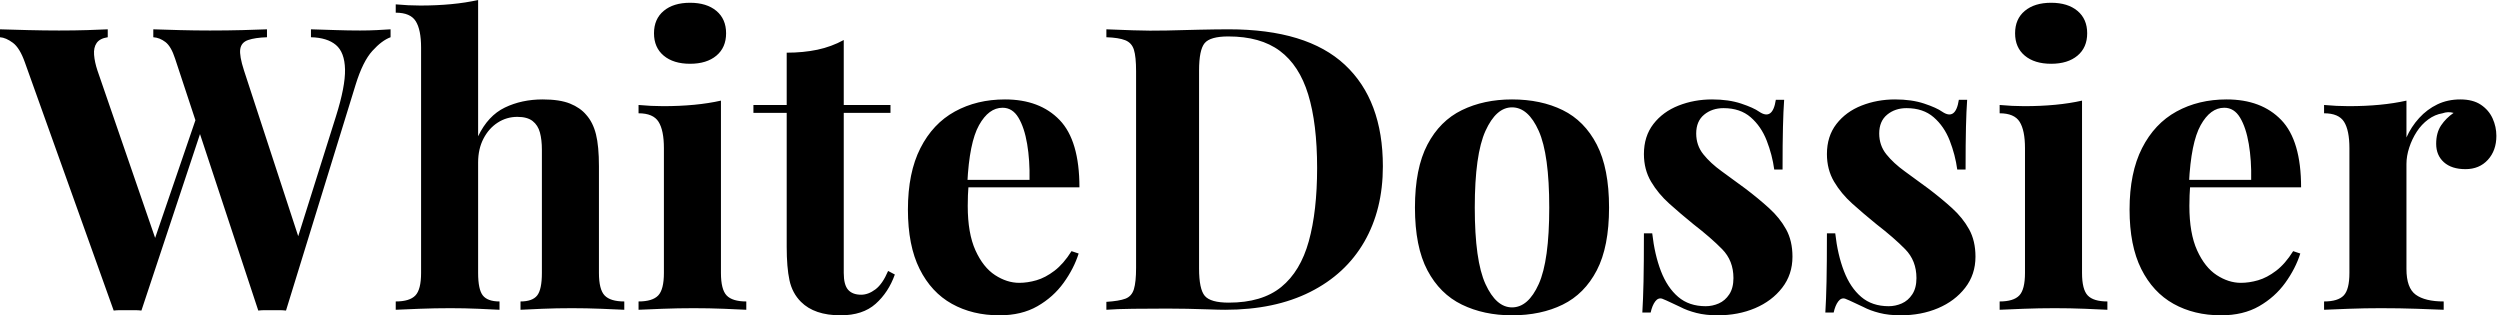 <svg baseProfile="full" height="28" version="1.1" viewBox="0 0 222 28" width="222" xmlns="http://www.w3.org/2000/svg" xmlns:ev="http://www.w3.org/2001/xml-events" xmlns:xlink="http://www.w3.org/1999/xlink"><defs /><g><path d="M34.261 2.603V3.307Q33.487 3.588 32.643 4.52Q31.799 5.452 31.166 7.492L24.975 27.578Q24.693 27.543 24.377 27.543Q24.06 27.543 23.744 27.543Q23.427 27.543 23.111 27.543Q22.794 27.543 22.513 27.578L15.126 5.206Q14.774 4.116 14.264 3.729Q13.754 3.342 13.191 3.307V2.603Q14.176 2.638 15.53 2.673Q16.884 2.709 18.221 2.709Q19.769 2.709 21.123 2.673Q22.477 2.638 23.286 2.603V3.307Q22.231 3.342 21.616 3.553Q21.0 3.764 20.912 4.362Q20.824 4.96 21.246 6.261L26.241 21.528L25.432 22.97L29.407 10.342Q30.251 7.668 30.216 6.156Q30.181 4.643 29.407 3.992Q28.633 3.342 27.191 3.307V2.603Q28.387 2.638 29.442 2.673Q30.497 2.709 31.553 2.709Q32.362 2.709 33.048 2.673Q33.734 2.638 34.261 2.603ZM9.146 2.603V3.307Q8.442 3.412 8.161 3.817Q7.879 4.221 7.932 4.872Q7.985 5.523 8.231 6.261L13.613 21.879L12.663 23.146L17.166 9.99L17.658 10.94L12.136 27.578Q11.854 27.543 11.538 27.543Q11.221 27.543 10.905 27.543Q10.588 27.543 10.271 27.543Q9.955 27.543 9.673 27.578L1.794 5.558Q1.337 4.256 0.721 3.799Q0.106 3.342 -0.422 3.307V2.603Q0.633 2.638 2.075 2.673Q3.518 2.709 4.819 2.709Q6.226 2.709 7.334 2.673Q8.442 2.638 9.146 2.603Z M42.035 0.0V12.101Q42.915 10.271 44.41 9.55Q45.905 8.829 47.769 8.829Q49.281 8.829 50.196 9.198Q51.111 9.568 51.638 10.201Q52.236 10.869 52.5 11.925Q52.764 12.98 52.764 14.774V24.236Q52.764 25.714 53.274 26.241Q53.784 26.769 55.015 26.769V27.508Q54.347 27.472 52.992 27.42Q51.638 27.367 50.372 27.367Q49.0 27.367 47.716 27.42Q46.432 27.472 45.799 27.508V26.769Q46.854 26.769 47.276 26.241Q47.698 25.714 47.698 24.236V13.296Q47.698 12.417 47.523 11.766Q47.347 11.116 46.872 10.746Q46.397 10.377 45.518 10.377Q44.568 10.377 43.776 10.887Q42.985 11.397 42.51 12.312Q42.035 13.226 42.035 14.422V24.236Q42.035 25.714 42.457 26.241Q42.879 26.769 43.935 26.769V27.508Q43.302 27.472 42.07 27.42Q40.839 27.367 39.573 27.367Q38.201 27.367 36.812 27.42Q35.422 27.472 34.719 27.508V26.769Q35.95 26.769 36.46 26.241Q36.97 25.714 36.97 24.236V4.221Q36.97 2.638 36.495 1.882Q36.02 1.126 34.719 1.126V0.387Q35.844 0.492 36.899 0.492Q38.342 0.492 39.643 0.369Q40.945 0.246 42.035 0.0Z M60.854 0.246Q62.332 0.246 63.193 0.967Q64.055 1.688 64.055 2.955Q64.055 4.221 63.193 4.942Q62.332 5.663 60.854 5.663Q59.377 5.663 58.515 4.942Q57.653 4.221 57.653 2.955Q57.653 1.688 58.515 0.967Q59.377 0.246 60.854 0.246ZM63.598 8.935V24.236Q63.598 25.714 64.108 26.241Q64.618 26.769 65.849 26.769V27.508Q65.216 27.472 63.879 27.42Q62.543 27.367 61.171 27.367Q59.799 27.367 58.392 27.42Q56.985 27.472 56.281 27.508V26.769Q57.513 26.769 58.023 26.241Q58.533 25.714 58.533 24.236V13.156Q58.533 11.573 58.058 10.817Q57.583 10.06 56.281 10.06V9.322Q57.407 9.427 58.462 9.427Q59.94 9.427 61.224 9.304Q62.508 9.181 63.598 8.935Z M74.503 3.553V9.322H78.653V10.025H74.503V24.236Q74.503 25.291 74.889 25.731Q75.276 26.171 76.05 26.171Q76.683 26.171 77.317 25.696Q77.95 25.221 78.442 24.06L79.04 24.377Q78.477 25.96 77.334 26.98Q76.191 28 74.221 28Q73.06 28 72.181 27.701Q71.302 27.402 70.704 26.804Q69.93 26.03 69.683 24.887Q69.437 23.744 69.437 21.915V10.025H66.482V9.322H69.437V4.678Q70.915 4.678 72.163 4.415Q73.412 4.151 74.503 3.553Z M88.819 8.829Q91.915 8.829 93.673 10.658Q95.432 12.487 95.432 16.638H83.859L83.789 15.97H91.0Q91.035 14.246 90.789 12.786Q90.543 11.327 90.015 10.447Q89.487 9.568 88.608 9.568Q87.377 9.568 86.515 11.116Q85.653 12.663 85.477 16.251L85.583 16.462Q85.548 16.884 85.53 17.342Q85.513 17.799 85.513 18.291Q85.513 20.719 86.198 22.231Q86.884 23.744 87.94 24.43Q88.995 25.116 90.085 25.116Q90.824 25.116 91.616 24.887Q92.407 24.658 93.216 24.043Q94.025 23.427 94.729 22.302L95.362 22.513Q94.94 23.849 94.025 25.116Q93.111 26.382 91.704 27.191Q90.296 28 88.327 28Q85.935 28 84.106 26.98Q82.276 25.96 81.239 23.884Q80.201 21.809 80.201 18.608Q80.201 15.337 81.309 13.156Q82.417 10.975 84.369 9.902Q86.322 8.829 88.819 8.829Z M108.693 2.603Q115.623 2.603 119.0 5.751Q122.377 8.899 122.377 14.774Q122.377 18.608 120.724 21.475Q119.07 24.342 115.922 25.925Q112.774 27.508 108.377 27.508Q107.814 27.508 106.899 27.472Q105.985 27.437 105.0 27.42Q104.015 27.402 103.241 27.402Q101.693 27.402 100.198 27.42Q98.704 27.437 97.824 27.508V26.804Q98.95 26.734 99.513 26.523Q100.075 26.312 100.269 25.678Q100.462 25.045 100.462 23.779V6.332Q100.462 5.03 100.269 4.415Q100.075 3.799 99.495 3.57Q98.915 3.342 97.824 3.307V2.603Q98.704 2.638 100.198 2.691Q101.693 2.744 103.171 2.709Q104.437 2.673 106.038 2.638Q107.638 2.603 108.693 2.603ZM108.658 3.236Q107.04 3.236 106.548 3.834Q106.055 4.432 106.055 6.261V23.849Q106.055 25.678 106.565 26.276Q107.075 26.874 108.693 26.874Q111.648 26.874 113.354 25.485Q115.06 24.095 115.799 21.422Q116.538 18.749 116.538 14.915Q116.538 10.975 115.746 8.389Q114.955 5.804 113.231 4.52Q111.508 3.236 108.658 3.236Z M133.844 8.829Q136.412 8.829 138.347 9.779Q140.281 10.729 141.372 12.839Q142.462 14.95 142.462 18.432Q142.462 21.915 141.372 24.008Q140.281 26.101 138.347 27.05Q136.412 28 133.844 28Q131.347 28 129.394 27.05Q127.442 26.101 126.334 24.008Q125.226 21.915 125.226 18.432Q125.226 14.95 126.334 12.839Q127.442 10.729 129.394 9.779Q131.347 8.829 133.844 8.829ZM133.844 9.533Q132.437 9.533 131.487 11.626Q130.538 13.719 130.538 18.432Q130.538 23.146 131.487 25.221Q132.437 27.296 133.844 27.296Q135.286 27.296 136.219 25.221Q137.151 23.146 137.151 18.432Q137.151 13.719 136.219 11.626Q135.286 9.533 133.844 9.533Z M151.608 8.829Q153.085 8.829 154.193 9.198Q155.302 9.568 155.794 9.92Q156.99 10.729 157.271 8.864H158.01Q157.94 9.849 157.905 11.274Q157.869 12.698 157.869 15.055H157.131Q156.955 13.754 156.462 12.487Q155.97 11.221 155.038 10.412Q154.106 9.603 152.628 9.603Q151.608 9.603 150.905 10.183Q150.201 10.764 150.201 11.854Q150.201 12.91 150.834 13.701Q151.467 14.492 152.47 15.214Q153.472 15.935 154.563 16.744Q155.724 17.623 156.673 18.485Q157.623 19.347 158.186 20.367Q158.749 21.387 158.749 22.794Q158.749 24.377 157.834 25.555Q156.92 26.734 155.425 27.367Q153.93 28 152.101 28Q151.045 28 150.219 27.789Q149.392 27.578 148.794 27.261Q148.337 27.05 147.932 26.857Q147.528 26.663 147.176 26.523Q146.824 26.417 146.56 26.769Q146.296 27.121 146.156 27.754H145.417Q145.487 26.628 145.523 25.01Q145.558 23.392 145.558 20.719H146.296Q146.508 22.618 147.07 24.078Q147.633 25.538 148.601 26.364Q149.568 27.191 151.045 27.191Q151.643 27.191 152.206 26.945Q152.769 26.698 153.138 26.136Q153.508 25.573 153.508 24.693Q153.508 23.146 152.505 22.126Q151.503 21.106 149.955 19.91Q148.829 18.995 147.827 18.098Q146.824 17.201 146.191 16.128Q145.558 15.055 145.558 13.683Q145.558 12.101 146.402 11.01Q147.246 9.92 148.636 9.374Q150.025 8.829 151.608 8.829Z M167.859 8.829Q169.337 8.829 170.445 9.198Q171.553 9.568 172.045 9.92Q173.241 10.729 173.523 8.864H174.261Q174.191 9.849 174.156 11.274Q174.121 12.698 174.121 15.055H173.382Q173.206 13.754 172.714 12.487Q172.221 11.221 171.289 10.412Q170.357 9.603 168.879 9.603Q167.859 9.603 167.156 10.183Q166.452 10.764 166.452 11.854Q166.452 12.91 167.085 13.701Q167.719 14.492 168.721 15.214Q169.724 15.935 170.814 16.744Q171.975 17.623 172.925 18.485Q173.874 19.347 174.437 20.367Q175.0 21.387 175.0 22.794Q175.0 24.377 174.085 25.555Q173.171 26.734 171.676 27.367Q170.181 28 168.352 28Q167.296 28 166.47 27.789Q165.643 27.578 165.045 27.261Q164.588 27.05 164.183 26.857Q163.779 26.663 163.427 26.523Q163.075 26.417 162.812 26.769Q162.548 27.121 162.407 27.754H161.668Q161.739 26.628 161.774 25.01Q161.809 23.392 161.809 20.719H162.548Q162.759 22.618 163.322 24.078Q163.884 25.538 164.852 26.364Q165.819 27.191 167.296 27.191Q167.894 27.191 168.457 26.945Q169.02 26.698 169.389 26.136Q169.759 25.573 169.759 24.693Q169.759 23.146 168.756 22.126Q167.754 21.106 166.206 19.91Q165.08 18.995 164.078 18.098Q163.075 17.201 162.442 16.128Q161.809 15.055 161.809 13.683Q161.809 12.101 162.653 11.01Q163.497 9.92 164.887 9.374Q166.276 8.829 167.859 8.829Z M181.719 0.246Q183.196 0.246 184.058 0.967Q184.92 1.688 184.92 2.955Q184.92 4.221 184.058 4.942Q183.196 5.663 181.719 5.663Q180.241 5.663 179.379 4.942Q178.518 4.221 178.518 2.955Q178.518 1.688 179.379 0.967Q180.241 0.246 181.719 0.246ZM184.462 8.935V24.236Q184.462 25.714 184.972 26.241Q185.482 26.769 186.714 26.769V27.508Q186.08 27.472 184.744 27.42Q183.407 27.367 182.035 27.367Q180.663 27.367 179.256 27.42Q177.849 27.472 177.146 27.508V26.769Q178.377 26.769 178.887 26.241Q179.397 25.714 179.397 24.236V13.156Q179.397 11.573 178.922 10.817Q178.447 10.06 177.146 10.06V9.322Q178.271 9.427 179.327 9.427Q180.804 9.427 182.088 9.304Q183.372 9.181 184.462 8.935Z M197.302 8.829Q200.397 8.829 202.156 10.658Q203.915 12.487 203.915 16.638H192.342L192.271 15.97H199.482Q199.518 14.246 199.271 12.786Q199.025 11.327 198.497 10.447Q197.97 9.568 197.09 9.568Q195.859 9.568 194.997 11.116Q194.136 12.663 193.96 16.251L194.065 16.462Q194.03 16.884 194.013 17.342Q193.995 17.799 193.995 18.291Q193.995 20.719 194.681 22.231Q195.367 23.744 196.422 24.43Q197.477 25.116 198.568 25.116Q199.307 25.116 200.098 24.887Q200.889 24.658 201.698 24.043Q202.508 23.427 203.211 22.302L203.844 22.513Q203.422 23.849 202.508 25.116Q201.593 26.382 200.186 27.191Q198.779 28 196.809 28Q194.417 28 192.588 26.98Q190.759 25.96 189.721 23.884Q188.683 21.809 188.683 18.608Q188.683 15.337 189.791 13.156Q190.899 10.975 192.852 9.902Q194.804 8.829 197.302 8.829Z M218.055 8.829Q219.181 8.829 219.884 9.304Q220.588 9.779 220.922 10.518Q221.256 11.256 221.256 12.065Q221.256 13.367 220.5 14.193Q219.744 15.02 218.513 15.02Q217.281 15.02 216.595 14.405Q215.91 13.789 215.91 12.769Q215.91 11.784 216.349 11.133Q216.789 10.482 217.457 10.025Q216.965 9.884 216.472 10.06Q215.804 10.166 215.206 10.606Q214.608 11.045 214.186 11.696Q213.764 12.347 213.518 13.103Q213.271 13.859 213.271 14.563V23.884Q213.271 25.573 214.098 26.171Q214.925 26.769 216.578 26.769V27.508Q215.769 27.472 214.221 27.42Q212.673 27.367 210.985 27.367Q209.578 27.367 208.136 27.42Q206.693 27.472 205.955 27.508V26.769Q207.186 26.769 207.696 26.241Q208.206 25.714 208.206 24.236V13.156Q208.206 11.573 207.731 10.817Q207.256 10.06 205.955 10.06V9.322Q207.08 9.427 208.136 9.427Q209.613 9.427 210.897 9.304Q212.181 9.181 213.271 8.935V12.206Q213.693 11.256 214.397 10.482Q215.101 9.709 216.015 9.269Q216.93 8.829 218.055 8.829Z " fill="rgb(0,0,0)" transform="translate(0.422, 0)" /></g></svg>